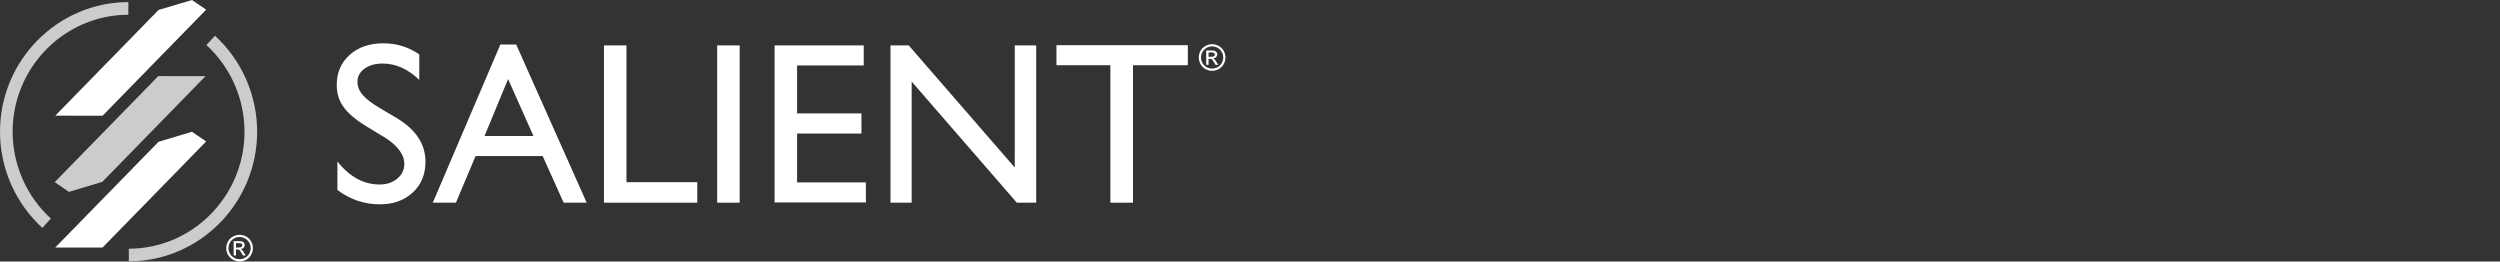 <?xml version="1.0" encoding="UTF-8"?> <svg xmlns="http://www.w3.org/2000/svg" id="a" viewBox="0 0 550 57.53"><rect x="0" y="0" width="550" height="57.53" fill="#333333" stroke="none"/><defs><style>.b{fill:#fff;}.c{fill:#ccc;}</style></defs><path class="c" d="M28.34,57.5v-2.78c14.03-.03,25.45-11.57,25.45-25.74,0-7.25-3.05-14.2-8.38-19.07l1.88-2.05c5.9,5.4,9.28,13.09,9.28,21.12,0,15.69-12.66,28.49-28.23,28.52Z"></path><path class="c" d="M9.32,50.13C3.4,44.74,0,37.03,0,28.98,0,13.28,12.67,.49,28.24,.46V3.24c-14.04,.03-25.46,11.57-25.46,25.74,0,7.27,3.07,14.23,8.41,19.1l-1.87,2.05Z"></path><polyline class="b" points="42.23 0 34.88 2.19 12.16 25.45 22.57 25.46 45.35 2.13"></polyline><polygon class="b" points="34.88 31.19 12.15 54.46 22.57 54.45 45.35 31.12 42.23 28.99 34.88 31.19"></polygon><polygon class="c" points="22.51 40.01 45.22 16.75 34.82 16.74 12.04 40.07 15.16 42.21 22.51 40.01"></polygon><g><path class="b" d="M84.38,30.09l-3.76-2.29c-2.36-1.44-4.04-2.86-5.04-4.26-1-1.39-1.5-3-1.5-4.82,0-2.72,.94-4.94,2.84-6.64,1.89-1.7,4.35-2.55,7.37-2.55s5.54,.81,7.95,2.43v5.62c-2.49-2.4-5.18-3.6-8.05-3.6-1.62,0-2.95,.37-3.99,1.12-1.04,.75-1.56,1.71-1.56,2.87,0,1.04,.38,2.01,1.15,2.91,.77,.9,2,1.85,3.7,2.85l3.78,2.24c4.22,2.52,6.33,5.73,6.33,9.62,0,2.77-.93,5.03-2.79,6.76-1.86,1.73-4.27,2.6-7.24,2.6-3.42,0-6.53-1.05-9.34-3.15v-6.29c2.67,3.39,5.77,5.08,9.29,5.08,1.55,0,2.84-.43,3.88-1.29,1.03-.86,1.55-1.95,1.55-3.24,0-2.11-1.52-4.1-4.56-5.99Z"></path><path class="b" d="M110.08,9.79h3.48l15.51,34.79h-5.07l-4.61-10.25h-14.76l-4.32,10.25h-5.09l14.86-34.79Zm7.28,20.13l-5.58-12.53-5.18,12.53h10.76Z"></path><path class="b" d="M132.87,9.99h4.95v30.09h15.58v4.51h-20.53V9.99Z"></path><path class="b" d="M157.78,9.99h4.95V44.59h-4.95V9.99Z"></path><path class="b" d="M170.41,9.99h19.61v4.41h-14.66v10.55h14.16v4.43h-14.16v10.75h15.13v4.41h-20.08V9.99Z"></path><path class="b" d="M223.25,9.99h4.71V44.59h-4.26l-23.13-26.64v26.64h-4.66V9.99h4.01l23.33,26.87V9.99Z"></path><path class="b" d="M232.42,9.94h28.9v4.41h-12.06v30.24h-4.98V14.35h-11.86v-4.41Z"></path></g><path class="b" d="M51.92,53.49h.58c.25,0,.42,.02,.51,.05,.09,.03,.16,.09,.21,.17,.05,.07,.08,.16,.08,.25,0,.14-.05,.26-.16,.35-.11,.09-.31,.14-.6,.14h-.62v-.95Zm0,2.72v-1.34h.3c.18,0,.31,.04,.41,.11,.13,.1,.31,.34,.53,.73l.28,.49h.62l-.38-.61c-.19-.29-.34-.5-.47-.63-.06-.06-.16-.12-.27-.17,.27-.02,.49-.11,.66-.29,.16-.17,.24-.37,.24-.6,0-.16-.05-.32-.15-.46-.1-.15-.23-.25-.4-.31-.16-.06-.43-.08-.8-.08h-1.08v3.15h.51Zm1.98-3.75c.39,.21,.7,.51,.92,.9,.22,.39,.33,.8,.33,1.23s-.11,.83-.32,1.21c-.21,.39-.51,.69-.91,.9-.39,.21-.79,.32-1.21,.32s-.83-.11-1.22-.32c-.39-.21-.69-.52-.91-.9-.21-.39-.32-.79-.32-1.21s.11-.84,.33-1.23c.22-.39,.52-.69,.91-.9,.39-.21,.79-.32,1.2-.32s.81,.11,1.2,.32m-2.64-.42c-.47,.25-.84,.62-1.1,1.08-.26,.47-.39,.96-.39,1.47s.13,.99,.39,1.46c.26,.46,.62,.83,1.09,1.09,.46,.26,.95,.38,1.46,.38s.99-.12,1.46-.38c.47-.26,.83-.62,1.08-1.09,.26-.47,.39-.95,.39-1.46s-.13-1-.39-1.47c-.26-.47-.63-.83-1.09-1.08-.47-.25-.95-.38-1.44-.38s-.97,.12-1.44,.38"></path><path class="b" d="M265.88,11.54h.58c.25,0,.42,.02,.51,.06,.09,.04,.16,.09,.21,.16,.05,.07,.08,.16,.08,.25,0,.14-.05,.26-.16,.35-.11,.09-.31,.13-.6,.13h-.62v-.95Zm0,2.73v-1.34h.3c.18,0,.31,.04,.41,.11,.13,.1,.31,.34,.53,.73l.28,.5h.62l-.38-.62c-.19-.29-.34-.5-.47-.63-.06-.06-.16-.12-.27-.17,.27-.02,.49-.11,.66-.29,.16-.17,.24-.37,.24-.6,0-.16-.05-.32-.15-.46-.1-.15-.23-.25-.4-.31-.16-.06-.43-.09-.8-.09h-1.08v3.15h.51Zm1.98-3.75c.39,.21,.7,.51,.92,.9,.22,.39,.33,.8,.33,1.23s-.11,.83-.32,1.21c-.21,.39-.52,.69-.91,.91-.39,.21-.79,.32-1.21,.32s-.83-.11-1.22-.32c-.39-.22-.69-.52-.91-.91-.21-.38-.32-.79-.32-1.21s.11-.84,.33-1.23c.22-.39,.53-.69,.91-.9,.39-.21,.79-.32,1.2-.32s.81,.11,1.2,.32m-2.64-.42c-.47,.25-.83,.62-1.1,1.08-.26,.47-.39,.96-.39,1.47s.13,.99,.39,1.46c.26,.47,.62,.83,1.09,1.09,.46,.26,.95,.38,1.46,.38s.99-.13,1.46-.38c.46-.26,.83-.62,1.08-1.09,.26-.47,.39-.95,.39-1.46s-.13-1-.39-1.47c-.26-.47-.63-.83-1.1-1.08-.47-.25-.95-.38-1.44-.38s-.97,.12-1.44,.38"></path></svg> 